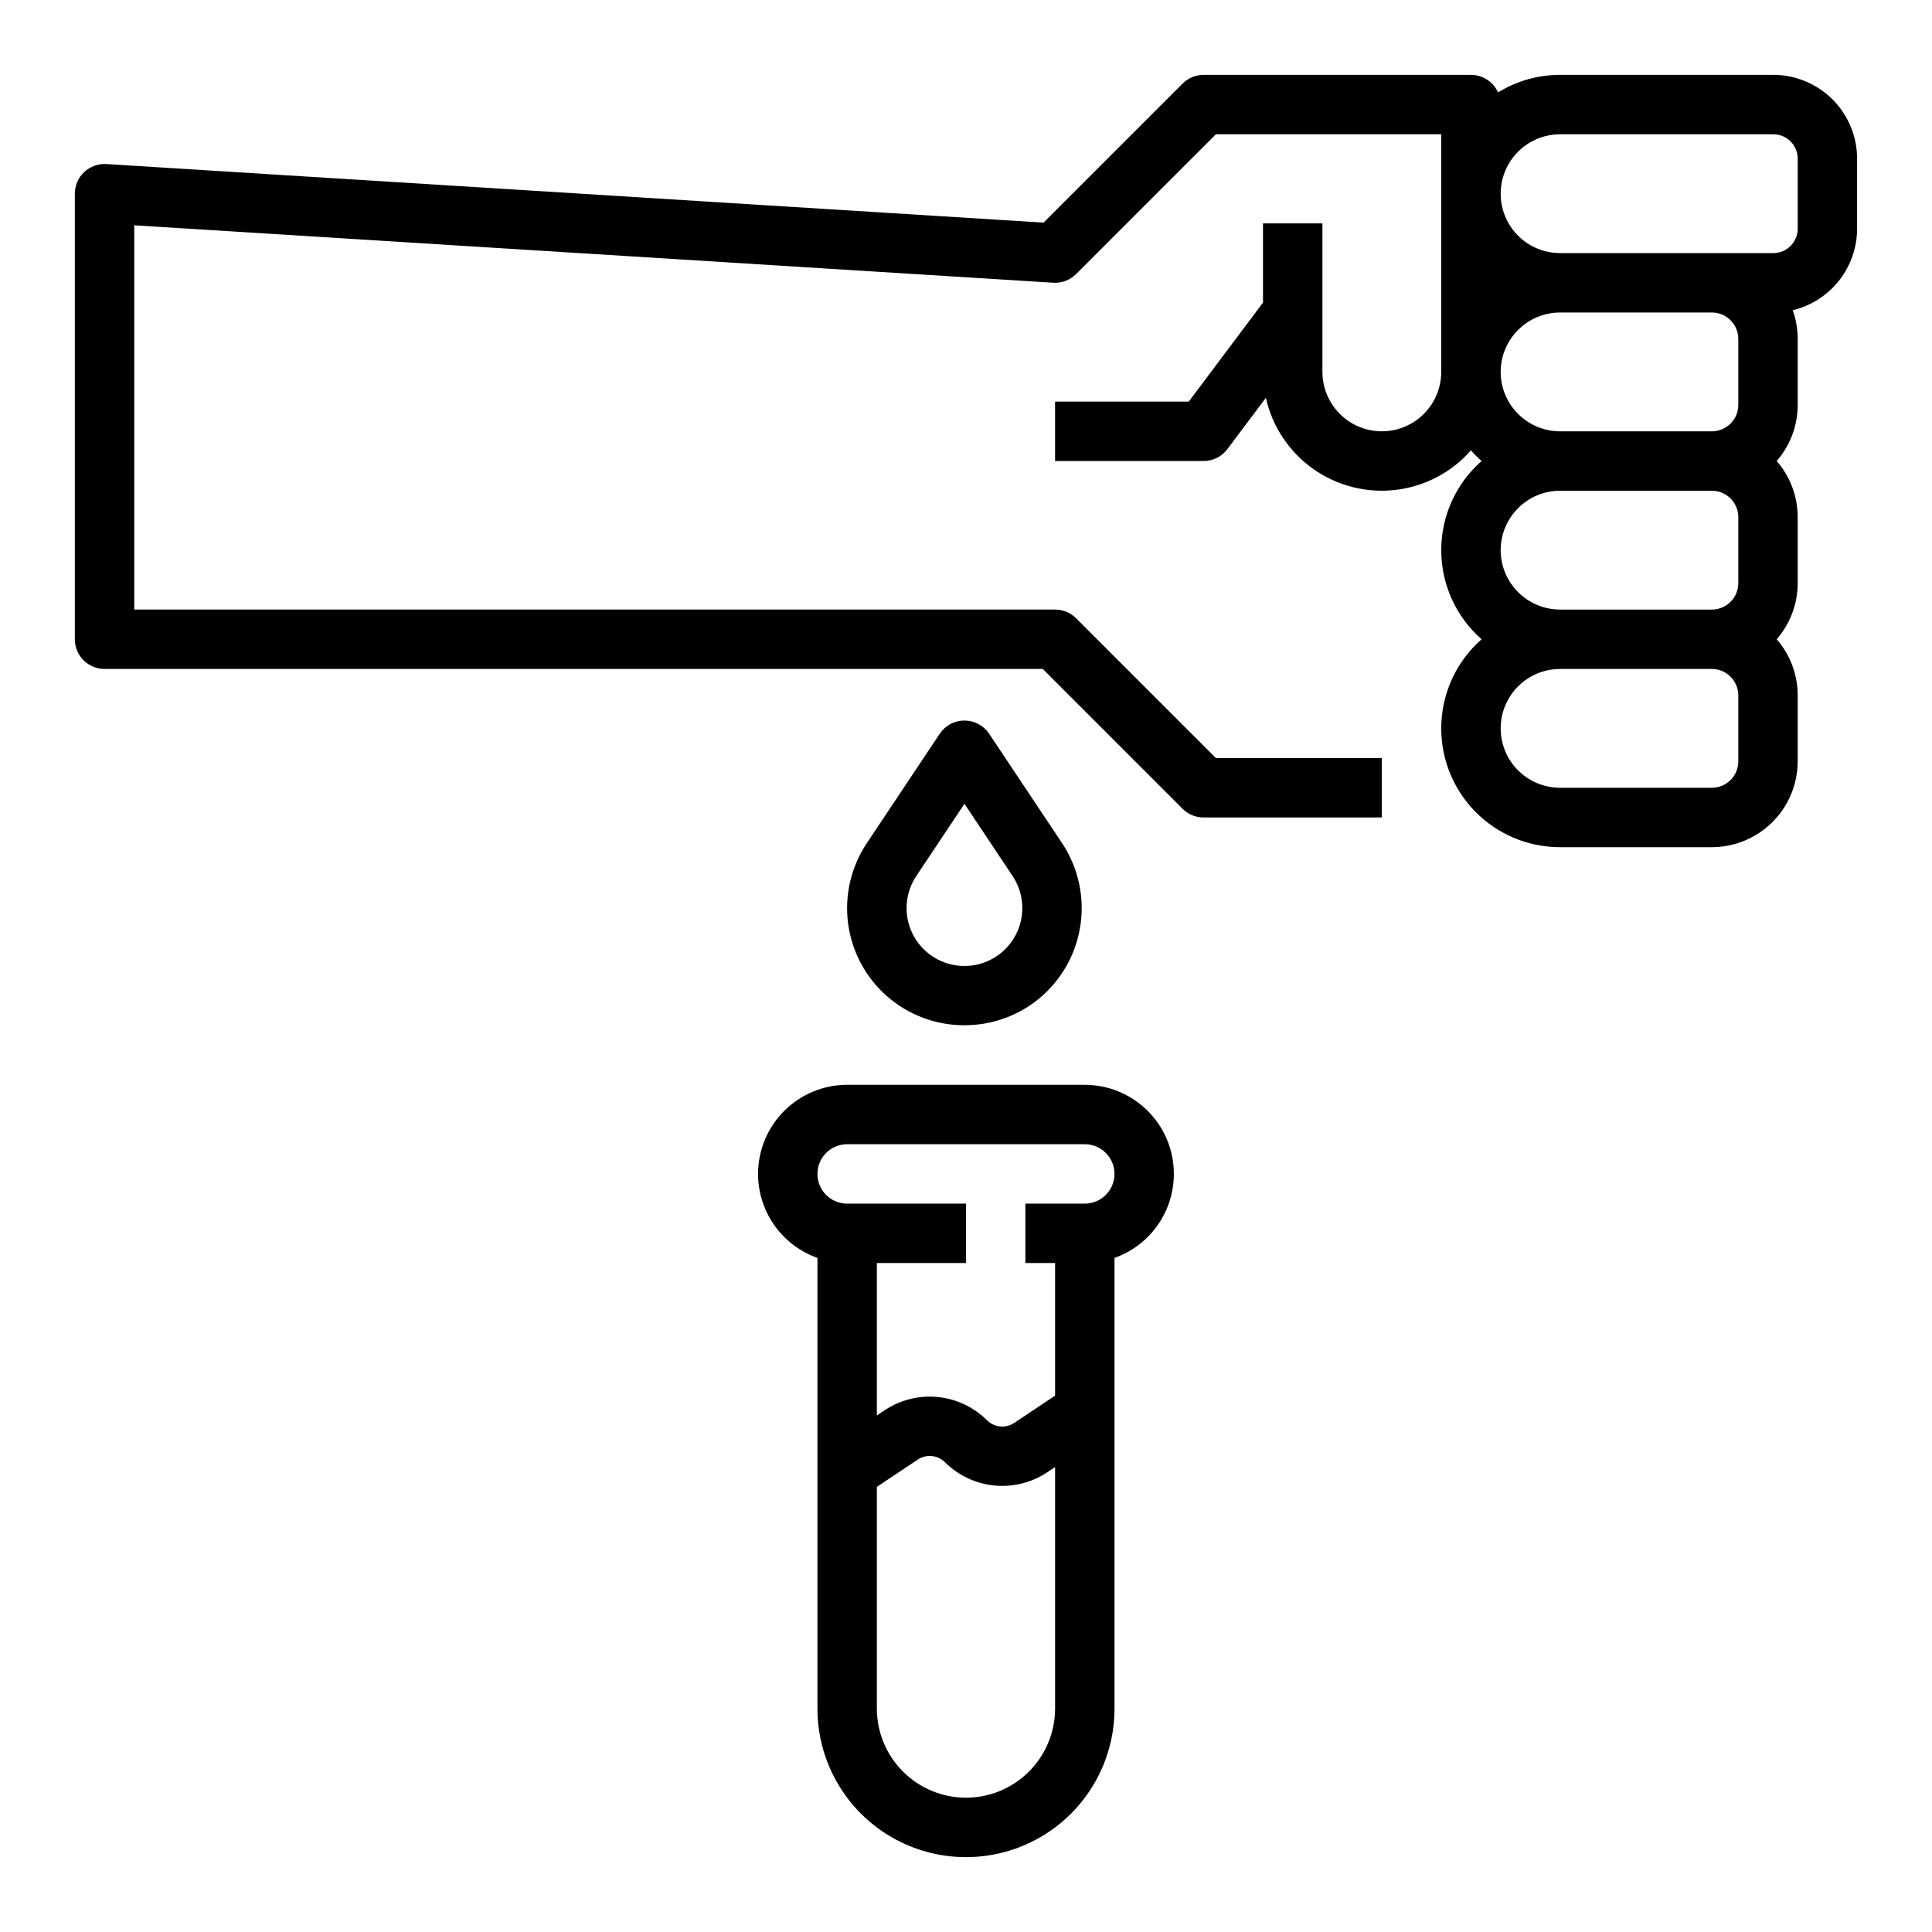 <?xml version="1.0" encoding="UTF-8"?>
<!-- Uploaded to: ICON Repo, www.iconrepo.com, Generator: ICON Repo Mixer Tools -->
<svg fill="#000000" width="800px" height="800px" version="1.1" viewBox="144 144 512 512" xmlns="http://www.w3.org/2000/svg">
 <g>
  <path d="m344.89 455.1c0.008 4.883 1.523 9.645 4.34 13.629 2.82 3.984 6.805 7 11.402 8.633v119.44c0 14.059 7.504 27.055 19.684 34.086 12.176 7.031 27.18 7.031 39.359 0 12.176-7.031 19.68-20.027 19.68-34.086v-119.44c7.055-2.496 12.512-8.191 14.699-15.352 2.191-7.16 0.859-14.934-3.594-20.949-4.449-6.019-11.492-9.574-18.977-9.574h-62.977c-6.262 0.004-12.266 2.496-16.691 6.922-4.43 4.43-6.918 10.43-6.926 16.691zm55.105 165.31c-6.262-0.008-12.266-2.496-16.691-6.926-4.43-4.426-6.918-10.43-6.926-16.688v-58.766l10.848-7.231c2.266-1.504 5.273-1.207 7.203 0.711 3.512 3.496 8.125 5.676 13.055 6.164 4.934 0.488 9.883-0.742 14.012-3.481l2.113-1.41v64.012c-0.008 6.258-2.496 12.262-6.922 16.688-4.43 4.43-10.434 6.918-16.691 6.926zm39.359-165.31c-0.004 4.348-3.527 7.867-7.871 7.875h-15.746v15.742h7.871v35.148l-10.848 7.231c-2.266 1.504-5.273 1.207-7.199-0.715-3.516-3.496-8.125-5.672-13.059-6.16-4.93-0.488-9.879 0.742-14.012 3.481l-2.113 1.41v-40.395h23.617v-15.742h-31.488c-4.348 0-7.875-3.527-7.875-7.875 0-4.348 3.527-7.871 7.875-7.871h62.977c4.344 0.004 7.867 3.527 7.871 7.871z"/>
  <path d="m613.95 163.84h-56.516c-5.805-0.004-11.496 1.605-16.438 4.648-1.27-2.828-4.078-4.644-7.176-4.648h-70.848c-2.09 0-4.094 0.832-5.57 2.309l-36.844 36.848-248.36-15.523c-2.172-0.137-4.297 0.633-5.883 2.121-1.582 1.488-2.481 3.562-2.484 5.734v118.08c0 2.086 0.832 4.09 2.309 5.566 1.477 1.477 3.477 2.305 5.566 2.305h248.64l37.055 37.055h-0.004c1.477 1.477 3.481 2.305 5.57 2.305h47.23v-15.742h-43.973l-37.055-37.055c-1.477-1.477-3.477-2.305-5.566-2.305h-244.03v-101.83l243.54 15.219c2.254 0.141 4.461-0.691 6.059-2.289l37.055-37.055h59.715v62.977c0 5.625-3 10.82-7.871 13.633s-10.871 2.812-15.742 0c-4.871-2.812-7.875-8.008-7.875-13.633v-39.359h-15.742v20.992l-19.68 26.238h-35.426v15.742h39.359l0.004 0.004c2.477 0 4.809-1.168 6.297-3.152l10.207-13.609c1.688 7.602 6.137 14.301 12.48 18.812 6.344 4.512 14.137 6.508 21.867 5.609 7.734-0.902 14.855-4.637 19.996-10.484 0.879 1 1.82 1.941 2.82 2.824-6.797 5.965-10.695 14.57-10.695 23.613 0 9.047 3.898 17.652 10.695 23.617-6.445 5.664-10.301 13.719-10.664 22.293-0.367 8.574 2.785 16.926 8.723 23.121 5.941 6.195 14.152 9.695 22.734 9.691h40.223c6.035-0.008 11.816-2.406 16.082-6.672 4.266-4.266 6.668-10.051 6.672-16.082v-17.469c0.004-5.473-1.973-10.758-5.562-14.883 3.59-4.125 5.566-9.41 5.562-14.883v-17.469c0.004-5.469-1.973-10.754-5.562-14.879 3.59-4.129 5.566-9.414 5.562-14.883v-17.469c0.004-2.598-0.441-5.172-1.316-7.617 4.856-1.164 9.18-3.926 12.273-7.844s4.781-8.762 4.789-13.754v-18.566c-0.008-5.887-2.348-11.531-6.512-15.695-4.164-4.16-9.809-6.504-15.695-6.512zm-72.258 78.723c0.004-4.176 1.664-8.176 4.617-11.129 2.949-2.949 6.953-4.609 11.125-4.617h40.223c3.871 0.004 7.008 3.141 7.012 7.012v17.469c-0.004 3.871-3.141 7.004-7.012 7.008h-40.223c-4.172-0.004-8.176-1.664-11.125-4.617-2.953-2.949-4.613-6.953-4.617-11.125zm0 47.23c0.004-4.172 1.664-8.176 4.617-11.125 2.949-2.953 6.953-4.613 11.125-4.617h40.223c3.871 0.004 7.008 3.141 7.012 7.008v17.469c-0.004 3.871-3.141 7.008-7.012 7.012h-40.223c-4.172-0.008-8.176-1.668-11.125-4.617-2.953-2.953-4.613-6.953-4.617-11.129zm62.977 55.969c-0.004 3.867-3.141 7.004-7.012 7.008h-40.223c-5.625 0-10.82-3-13.633-7.871-2.812-4.871-2.812-10.871 0-15.746 2.812-4.871 8.008-7.871 13.633-7.871h40.223c3.871 0.004 7.008 3.141 7.012 7.012zm15.742-141.15c-0.004 3.566-2.894 6.457-6.461 6.461h-56.516c-5.625 0-10.82-3-13.633-7.871-2.812-4.871-2.812-10.875 0-15.746s8.008-7.871 13.633-7.871h56.516c3.566 0.004 6.457 2.894 6.461 6.461z"/>
  <path d="m399.59 415.7c6.719 0.012 13.262-2.156 18.645-6.176 6.356-4.769 10.641-11.789 11.98-19.617 1.344-7.828-0.363-15.875-4.766-22.484l-19.309-28.965-0.004-0.004c-1.461-2.188-3.918-3.504-6.547-3.504-2.633 0-5.09 1.316-6.551 3.504l-19.309 28.973c-4.191 6.262-5.961 13.84-4.973 21.312 0.984 7.473 4.66 14.332 10.332 19.293 5.676 4.961 12.961 7.691 20.5 7.672zm-12.762-39.547 12.762-19.141 12.762 19.141h-0.004c2.176 3.262 3.016 7.234 2.356 11.098-0.664 3.863-2.777 7.324-5.914 9.68-3.891 2.918-8.934 3.816-13.594 2.422-4.66-1.391-8.383-4.914-10.035-9.488-1.648-4.574-1.031-9.664 1.668-13.711z"/>
 </g>
</svg>